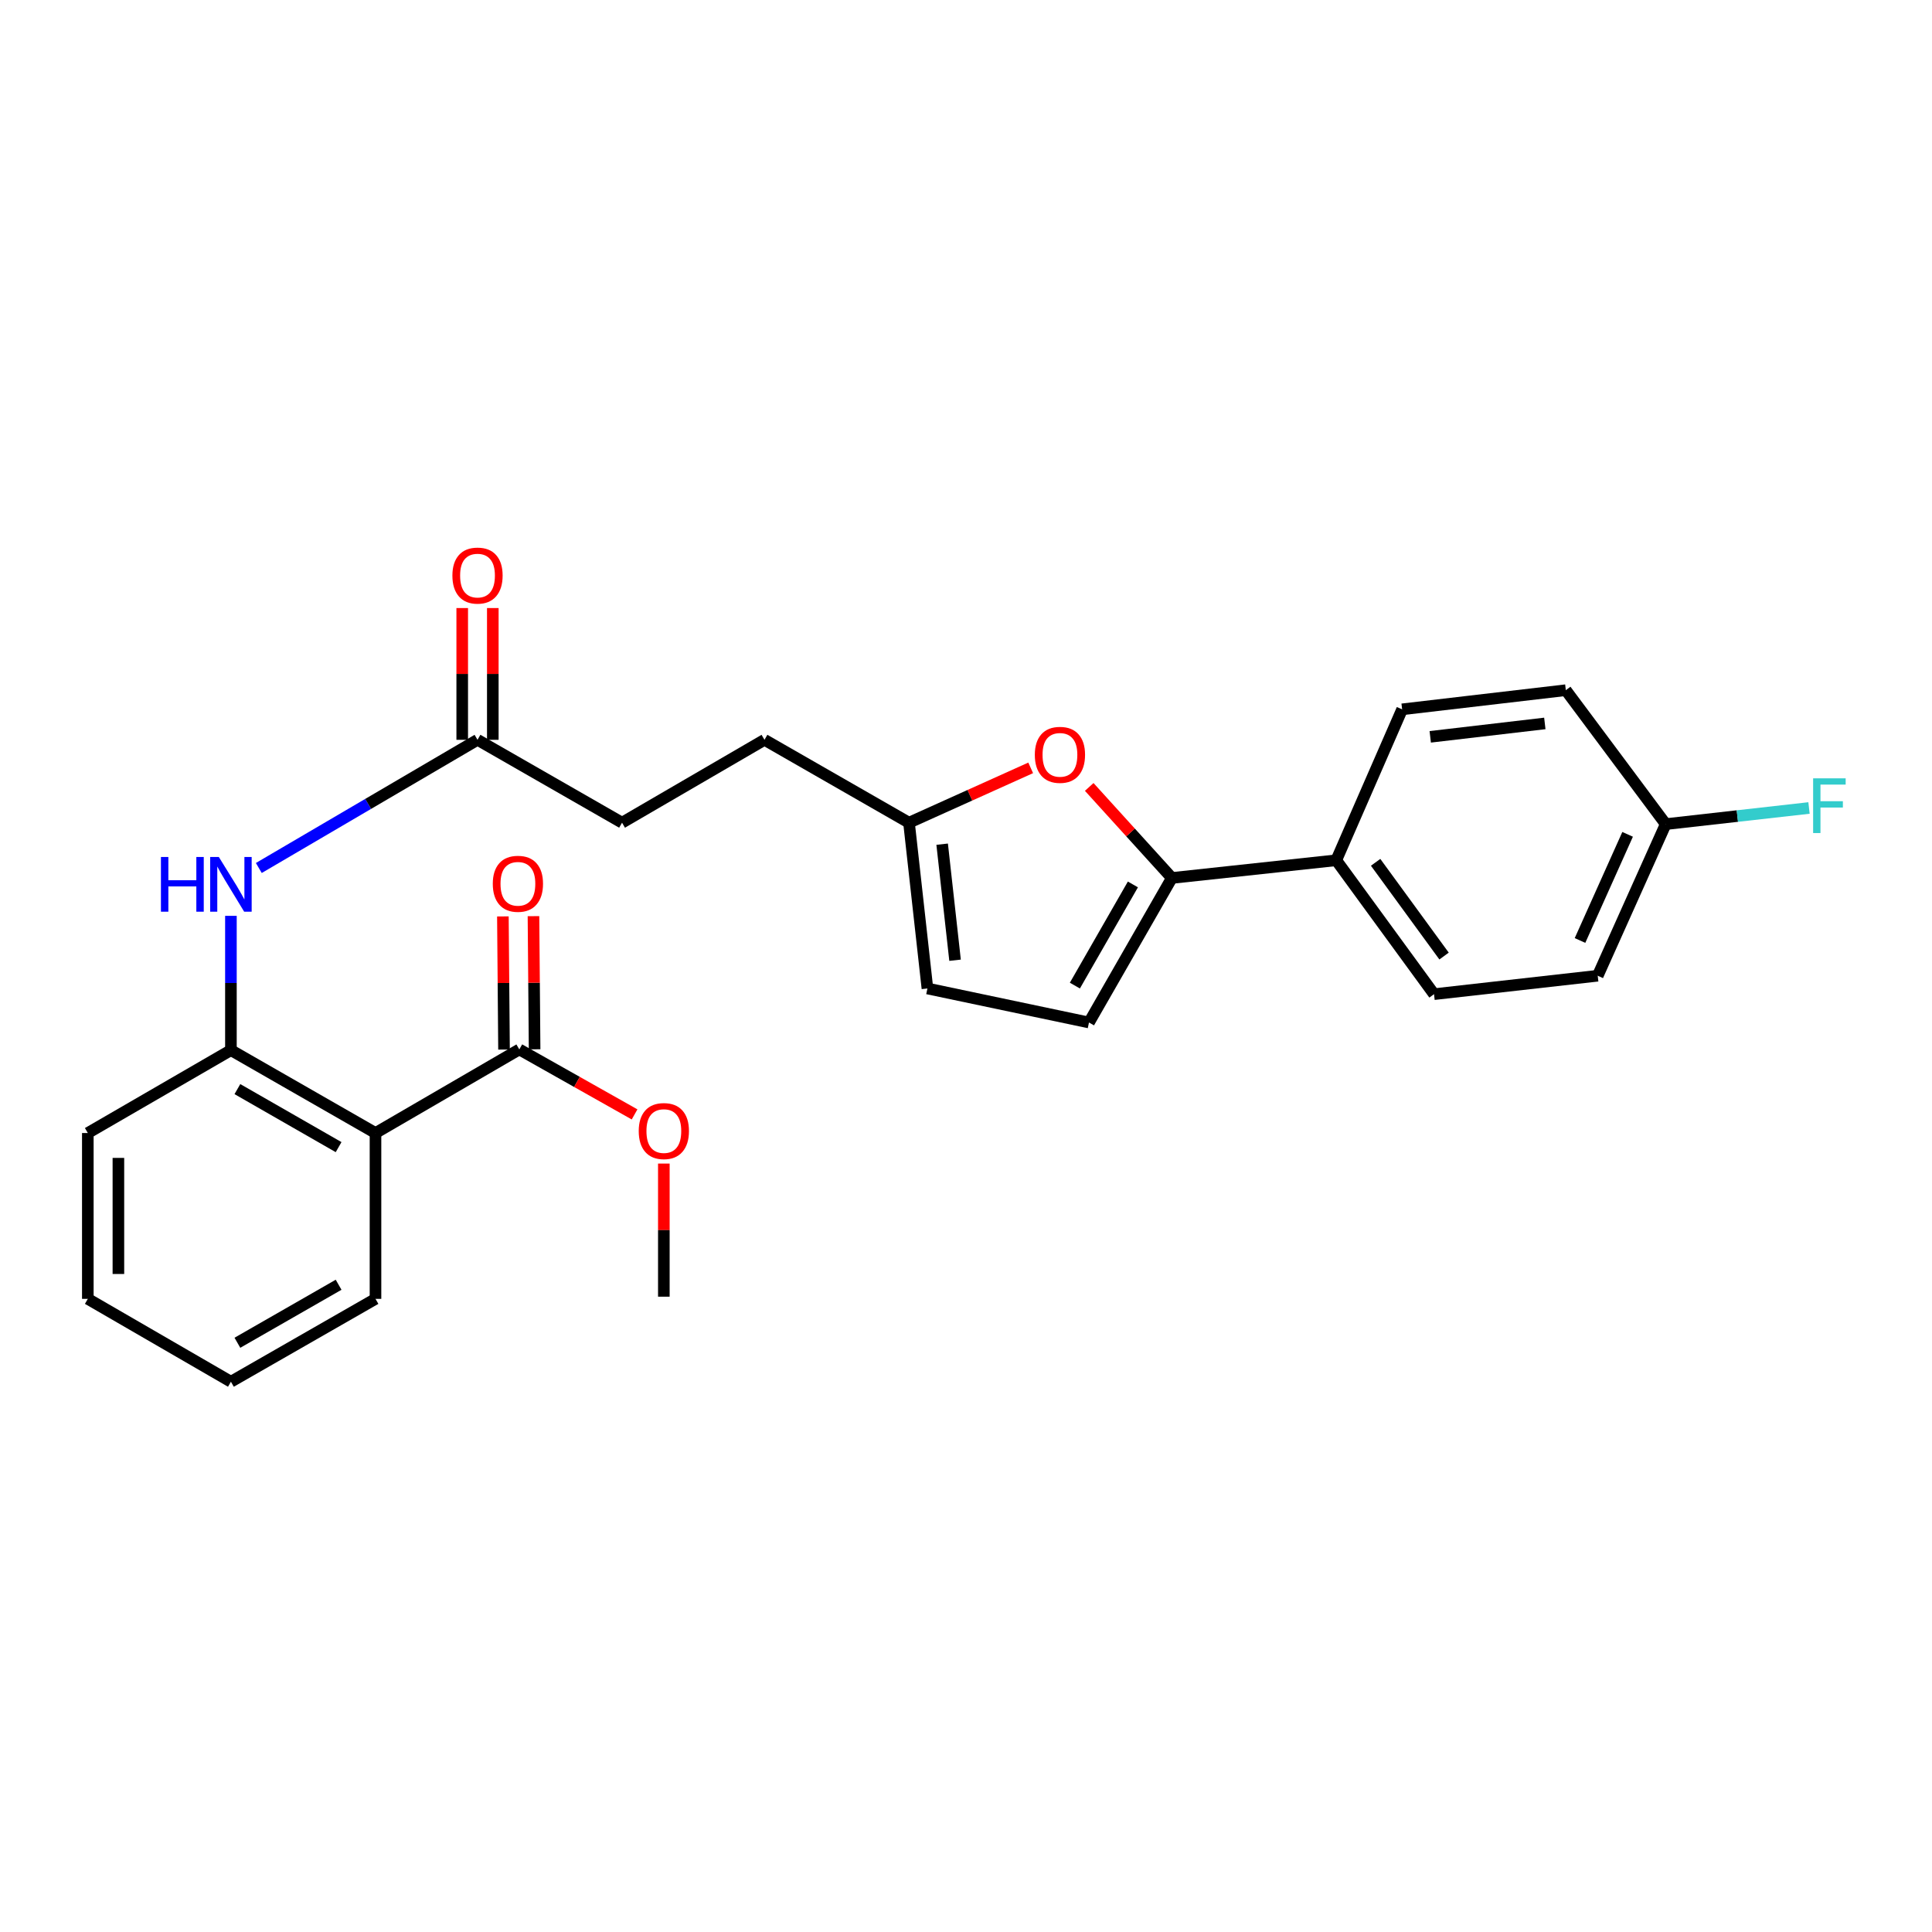 <?xml version='1.0' encoding='iso-8859-1'?>
<svg version='1.1' baseProfile='full'
              xmlns='http://www.w3.org/2000/svg'
                      xmlns:rdkit='http://www.rdkit.org/xml'
                      xmlns:xlink='http://www.w3.org/1999/xlink'
                  xml:space='preserve'
width='1000px' height='1000px' viewBox='0 0 1000 1000'>
<!-- END OF HEADER -->
<rect style='opacity:1.0;fill:#FFFFFF;stroke:none' width='1000' height='1000' x='0' y='0'> </rect>
<path class='bond-2' d='M 194.357,586.452 L 119.523,543.552' style='fill:none;fill-rule:evenodd;stroke:#000000;stroke-width:6px;stroke-linecap:butt;stroke-linejoin:miter;stroke-opacity:1' />
<path class='bond-2' d='M 175.259,593.751 L 122.875,563.721' style='fill:none;fill-rule:evenodd;stroke:#000000;stroke-width:6px;stroke-linecap:butt;stroke-linejoin:miter;stroke-opacity:1' />
<path class='bond-3' d='M 194.357,586.452 L 268.795,543.182' style='fill:none;fill-rule:evenodd;stroke:#000000;stroke-width:6px;stroke-linecap:butt;stroke-linejoin:miter;stroke-opacity:1' />
<path class='bond-21' d='M 194.357,586.452 L 194.357,672.288' style='fill:none;fill-rule:evenodd;stroke:#000000;stroke-width:6px;stroke-linecap:butt;stroke-linejoin:miter;stroke-opacity:1' />
<path class='bond-0' d='M 606.555,454.435 L 585.167,430.875' style='fill:none;fill-rule:evenodd;stroke:#000000;stroke-width:6px;stroke-linecap:butt;stroke-linejoin:miter;stroke-opacity:1' />
<path class='bond-0' d='M 585.167,430.875 L 563.779,407.315' style='fill:none;fill-rule:evenodd;stroke:#FF0000;stroke-width:6px;stroke-linecap:butt;stroke-linejoin:miter;stroke-opacity:1' />
<path class='bond-9' d='M 606.555,454.435 L 691.644,445.271' style='fill:none;fill-rule:evenodd;stroke:#000000;stroke-width:6px;stroke-linecap:butt;stroke-linejoin:miter;stroke-opacity:1' />
<path class='bond-27' d='M 606.555,454.435 L 563.655,529.243' style='fill:none;fill-rule:evenodd;stroke:#000000;stroke-width:6px;stroke-linecap:butt;stroke-linejoin:miter;stroke-opacity:1' />
<path class='bond-27' d='M 586.387,457.781 L 556.357,510.146' style='fill:none;fill-rule:evenodd;stroke:#000000;stroke-width:6px;stroke-linecap:butt;stroke-linejoin:miter;stroke-opacity:1' />
<path class='bond-1' d='M 533.482,397.444 L 501.987,411.635' style='fill:none;fill-rule:evenodd;stroke:#FF0000;stroke-width:6px;stroke-linecap:butt;stroke-linejoin:miter;stroke-opacity:1' />
<path class='bond-1' d='M 501.987,411.635 L 470.493,425.826' style='fill:none;fill-rule:evenodd;stroke:#000000;stroke-width:6px;stroke-linecap:butt;stroke-linejoin:miter;stroke-opacity:1' />
<path class='bond-5' d='M 119.523,543.552 L 119.523,508.795' style='fill:none;fill-rule:evenodd;stroke:#000000;stroke-width:6px;stroke-linecap:butt;stroke-linejoin:miter;stroke-opacity:1' />
<path class='bond-5' d='M 119.523,508.795 L 119.523,474.039' style='fill:none;fill-rule:evenodd;stroke:#0000FF;stroke-width:6px;stroke-linecap:butt;stroke-linejoin:miter;stroke-opacity:1' />
<path class='bond-22' d='M 119.523,543.552 L 45.455,586.452' style='fill:none;fill-rule:evenodd;stroke:#000000;stroke-width:6px;stroke-linecap:butt;stroke-linejoin:miter;stroke-opacity:1' />
<path class='bond-10' d='M 276.71,543.115 L 276.417,508.659' style='fill:none;fill-rule:evenodd;stroke:#000000;stroke-width:6px;stroke-linecap:butt;stroke-linejoin:miter;stroke-opacity:1' />
<path class='bond-10' d='M 276.417,508.659 L 276.124,474.202' style='fill:none;fill-rule:evenodd;stroke:#FF0000;stroke-width:6px;stroke-linecap:butt;stroke-linejoin:miter;stroke-opacity:1' />
<path class='bond-10' d='M 260.88,543.25 L 260.587,508.793' style='fill:none;fill-rule:evenodd;stroke:#000000;stroke-width:6px;stroke-linecap:butt;stroke-linejoin:miter;stroke-opacity:1' />
<path class='bond-10' d='M 260.587,508.793 L 260.294,474.337' style='fill:none;fill-rule:evenodd;stroke:#FF0000;stroke-width:6px;stroke-linecap:butt;stroke-linejoin:miter;stroke-opacity:1' />
<path class='bond-16' d='M 268.795,543.182 L 298.626,559.998' style='fill:none;fill-rule:evenodd;stroke:#000000;stroke-width:6px;stroke-linecap:butt;stroke-linejoin:miter;stroke-opacity:1' />
<path class='bond-16' d='M 298.626,559.998 L 328.456,576.814' style='fill:none;fill-rule:evenodd;stroke:#FF0000;stroke-width:6px;stroke-linecap:butt;stroke-linejoin:miter;stroke-opacity:1' />
<path class='bond-4' d='M 563.655,529.243 L 480.035,511.636' style='fill:none;fill-rule:evenodd;stroke:#000000;stroke-width:6px;stroke-linecap:butt;stroke-linejoin:miter;stroke-opacity:1' />
<path class='bond-7' d='M 133.962,449.271 L 190.561,416.098' style='fill:none;fill-rule:evenodd;stroke:#0000FF;stroke-width:6px;stroke-linecap:butt;stroke-linejoin:miter;stroke-opacity:1' />
<path class='bond-7' d='M 190.561,416.098 L 247.16,382.926' style='fill:none;fill-rule:evenodd;stroke:#000000;stroke-width:6px;stroke-linecap:butt;stroke-linejoin:miter;stroke-opacity:1' />
<path class='bond-6' d='M 470.493,425.826 L 395.694,382.926' style='fill:none;fill-rule:evenodd;stroke:#000000;stroke-width:6px;stroke-linecap:butt;stroke-linejoin:miter;stroke-opacity:1' />
<path class='bond-8' d='M 470.493,425.826 L 480.035,511.636' style='fill:none;fill-rule:evenodd;stroke:#000000;stroke-width:6px;stroke-linecap:butt;stroke-linejoin:miter;stroke-opacity:1' />
<path class='bond-8' d='M 487.657,436.948 L 494.337,497.015' style='fill:none;fill-rule:evenodd;stroke:#000000;stroke-width:6px;stroke-linecap:butt;stroke-linejoin:miter;stroke-opacity:1' />
<path class='bond-11' d='M 255.076,382.926 L 255.076,348.825' style='fill:none;fill-rule:evenodd;stroke:#000000;stroke-width:6px;stroke-linecap:butt;stroke-linejoin:miter;stroke-opacity:1' />
<path class='bond-11' d='M 255.076,348.825 L 255.076,314.725' style='fill:none;fill-rule:evenodd;stroke:#FF0000;stroke-width:6px;stroke-linecap:butt;stroke-linejoin:miter;stroke-opacity:1' />
<path class='bond-11' d='M 239.245,382.926 L 239.245,348.825' style='fill:none;fill-rule:evenodd;stroke:#000000;stroke-width:6px;stroke-linecap:butt;stroke-linejoin:miter;stroke-opacity:1' />
<path class='bond-11' d='M 239.245,348.825 L 239.245,314.725' style='fill:none;fill-rule:evenodd;stroke:#FF0000;stroke-width:6px;stroke-linecap:butt;stroke-linejoin:miter;stroke-opacity:1' />
<path class='bond-15' d='M 247.16,382.926 L 321.968,425.826' style='fill:none;fill-rule:evenodd;stroke:#000000;stroke-width:6px;stroke-linecap:butt;stroke-linejoin:miter;stroke-opacity:1' />
<path class='bond-12' d='M 691.644,445.271 L 742.248,514.582' style='fill:none;fill-rule:evenodd;stroke:#000000;stroke-width:6px;stroke-linecap:butt;stroke-linejoin:miter;stroke-opacity:1' />
<path class='bond-12' d='M 712.02,446.333 L 747.443,494.851' style='fill:none;fill-rule:evenodd;stroke:#000000;stroke-width:6px;stroke-linecap:butt;stroke-linejoin:miter;stroke-opacity:1' />
<path class='bond-13' d='M 691.644,445.271 L 725.74,367.148' style='fill:none;fill-rule:evenodd;stroke:#000000;stroke-width:6px;stroke-linecap:butt;stroke-linejoin:miter;stroke-opacity:1' />
<path class='bond-19' d='M 742.248,514.582 L 826.976,505.04' style='fill:none;fill-rule:evenodd;stroke:#000000;stroke-width:6px;stroke-linecap:butt;stroke-linejoin:miter;stroke-opacity:1' />
<path class='bond-18' d='M 725.74,367.148 L 810.468,357.237' style='fill:none;fill-rule:evenodd;stroke:#000000;stroke-width:6px;stroke-linecap:butt;stroke-linejoin:miter;stroke-opacity:1' />
<path class='bond-18' d='M 740.289,381.385 L 799.599,374.447' style='fill:none;fill-rule:evenodd;stroke:#000000;stroke-width:6px;stroke-linecap:butt;stroke-linejoin:miter;stroke-opacity:1' />
<path class='bond-14' d='M 395.694,382.926 L 321.968,425.826' style='fill:none;fill-rule:evenodd;stroke:#000000;stroke-width:6px;stroke-linecap:butt;stroke-linejoin:miter;stroke-opacity:1' />
<path class='bond-23' d='M 343.603,602.258 L 343.603,636.71' style='fill:none;fill-rule:evenodd;stroke:#FF0000;stroke-width:6px;stroke-linecap:butt;stroke-linejoin:miter;stroke-opacity:1' />
<path class='bond-23' d='M 343.603,636.71 L 343.603,671.163' style='fill:none;fill-rule:evenodd;stroke:#000000;stroke-width:6px;stroke-linecap:butt;stroke-linejoin:miter;stroke-opacity:1' />
<path class='bond-17' d='M 862.172,426.565 L 810.468,357.237' style='fill:none;fill-rule:evenodd;stroke:#000000;stroke-width:6px;stroke-linecap:butt;stroke-linejoin:miter;stroke-opacity:1' />
<path class='bond-20' d='M 862.172,426.565 L 899.256,422.388' style='fill:none;fill-rule:evenodd;stroke:#000000;stroke-width:6px;stroke-linecap:butt;stroke-linejoin:miter;stroke-opacity:1' />
<path class='bond-20' d='M 899.256,422.388 L 936.34,418.211' style='fill:none;fill-rule:evenodd;stroke:#33CCCC;stroke-width:6px;stroke-linecap:butt;stroke-linejoin:miter;stroke-opacity:1' />
<path class='bond-28' d='M 862.172,426.565 L 826.976,505.04' style='fill:none;fill-rule:evenodd;stroke:#000000;stroke-width:6px;stroke-linecap:butt;stroke-linejoin:miter;stroke-opacity:1' />
<path class='bond-28' d='M 842.449,431.858 L 817.811,486.79' style='fill:none;fill-rule:evenodd;stroke:#000000;stroke-width:6px;stroke-linecap:butt;stroke-linejoin:miter;stroke-opacity:1' />
<path class='bond-24' d='M 194.357,672.288 L 119.523,715.18' style='fill:none;fill-rule:evenodd;stroke:#000000;stroke-width:6px;stroke-linecap:butt;stroke-linejoin:miter;stroke-opacity:1' />
<path class='bond-24' d='M 175.26,664.988 L 122.876,695.012' style='fill:none;fill-rule:evenodd;stroke:#000000;stroke-width:6px;stroke-linecap:butt;stroke-linejoin:miter;stroke-opacity:1' />
<path class='bond-26' d='M 45.455,586.452 L 45.455,672.288' style='fill:none;fill-rule:evenodd;stroke:#000000;stroke-width:6px;stroke-linecap:butt;stroke-linejoin:miter;stroke-opacity:1' />
<path class='bond-26' d='M 61.285,599.328 L 61.285,659.413' style='fill:none;fill-rule:evenodd;stroke:#000000;stroke-width:6px;stroke-linecap:butt;stroke-linejoin:miter;stroke-opacity:1' />
<path class='bond-25' d='M 119.523,715.18 L 45.455,672.288' style='fill:none;fill-rule:evenodd;stroke:#000000;stroke-width:6px;stroke-linecap:butt;stroke-linejoin:miter;stroke-opacity:1' />
<path  class='atom-2' d='M 535.624 390.701
Q 535.624 383.901, 538.984 380.101
Q 542.344 376.301, 548.624 376.301
Q 554.904 376.301, 558.264 380.101
Q 561.624 383.901, 561.624 390.701
Q 561.624 397.581, 558.224 401.501
Q 554.824 405.381, 548.624 405.381
Q 542.384 405.381, 538.984 401.501
Q 535.624 397.621, 535.624 390.701
M 548.624 402.181
Q 552.944 402.181, 555.264 399.301
Q 557.624 396.381, 557.624 390.701
Q 557.624 385.141, 555.264 382.341
Q 552.944 379.501, 548.624 379.501
Q 544.304 379.501, 541.944 382.301
Q 539.624 385.101, 539.624 390.701
Q 539.624 396.421, 541.944 399.301
Q 544.304 402.181, 548.624 402.181
' fill='#FF0000'/>
<path  class='atom-6' d='M 83.303 443.573
L 87.143 443.573
L 87.143 455.613
L 101.623 455.613
L 101.623 443.573
L 105.463 443.573
L 105.463 471.893
L 101.623 471.893
L 101.623 458.813
L 87.143 458.813
L 87.143 471.893
L 83.303 471.893
L 83.303 443.573
' fill='#0000FF'/>
<path  class='atom-6' d='M 113.263 443.573
L 122.543 458.573
Q 123.463 460.053, 124.943 462.733
Q 126.423 465.413, 126.503 465.573
L 126.503 443.573
L 130.263 443.573
L 130.263 471.893
L 126.383 471.893
L 116.423 455.493
Q 115.263 453.573, 114.023 451.373
Q 112.823 449.173, 112.463 448.493
L 112.463 471.893
L 108.783 471.893
L 108.783 443.573
L 113.263 443.573
' fill='#0000FF'/>
<path  class='atom-11' d='M 255.065 457.444
Q 255.065 450.644, 258.425 446.844
Q 261.785 443.044, 268.065 443.044
Q 274.345 443.044, 277.705 446.844
Q 281.065 450.644, 281.065 457.444
Q 281.065 464.324, 277.665 468.244
Q 274.265 472.124, 268.065 472.124
Q 261.825 472.124, 258.425 468.244
Q 255.065 464.364, 255.065 457.444
M 268.065 468.924
Q 272.385 468.924, 274.705 466.044
Q 277.065 463.124, 277.065 457.444
Q 277.065 451.884, 274.705 449.084
Q 272.385 446.244, 268.065 446.244
Q 263.745 446.244, 261.385 449.044
Q 259.065 451.844, 259.065 457.444
Q 259.065 463.164, 261.385 466.044
Q 263.745 468.924, 268.065 468.924
' fill='#FF0000'/>
<path  class='atom-12' d='M 234.16 297.917
Q 234.16 291.117, 237.52 287.317
Q 240.88 283.517, 247.16 283.517
Q 253.44 283.517, 256.8 287.317
Q 260.16 291.117, 260.16 297.917
Q 260.16 304.797, 256.76 308.717
Q 253.36 312.597, 247.16 312.597
Q 240.92 312.597, 237.52 308.717
Q 234.16 304.837, 234.16 297.917
M 247.16 309.397
Q 251.48 309.397, 253.8 306.517
Q 256.16 303.597, 256.16 297.917
Q 256.16 292.357, 253.8 289.557
Q 251.48 286.717, 247.16 286.717
Q 242.84 286.717, 240.48 289.517
Q 238.16 292.317, 238.16 297.917
Q 238.16 303.637, 240.48 306.517
Q 242.84 309.397, 247.16 309.397
' fill='#FF0000'/>
<path  class='atom-17' d='M 330.603 585.433
Q 330.603 578.633, 333.963 574.833
Q 337.323 571.033, 343.603 571.033
Q 349.883 571.033, 353.243 574.833
Q 356.603 578.633, 356.603 585.433
Q 356.603 592.313, 353.203 596.233
Q 349.803 600.113, 343.603 600.113
Q 337.363 600.113, 333.963 596.233
Q 330.603 592.353, 330.603 585.433
M 343.603 596.913
Q 347.923 596.913, 350.243 594.033
Q 352.603 591.113, 352.603 585.433
Q 352.603 579.873, 350.243 577.073
Q 347.923 574.233, 343.603 574.233
Q 339.283 574.233, 336.923 577.033
Q 334.603 579.833, 334.603 585.433
Q 334.603 591.153, 336.923 594.033
Q 339.283 596.913, 343.603 596.913
' fill='#FF0000'/>
<path  class='atom-21' d='M 938.471 402.863
L 955.311 402.863
L 955.311 406.103
L 942.271 406.103
L 942.271 414.703
L 953.871 414.703
L 953.871 417.983
L 942.271 417.983
L 942.271 431.183
L 938.471 431.183
L 938.471 402.863
' fill='#33CCCC'/>
</svg>
